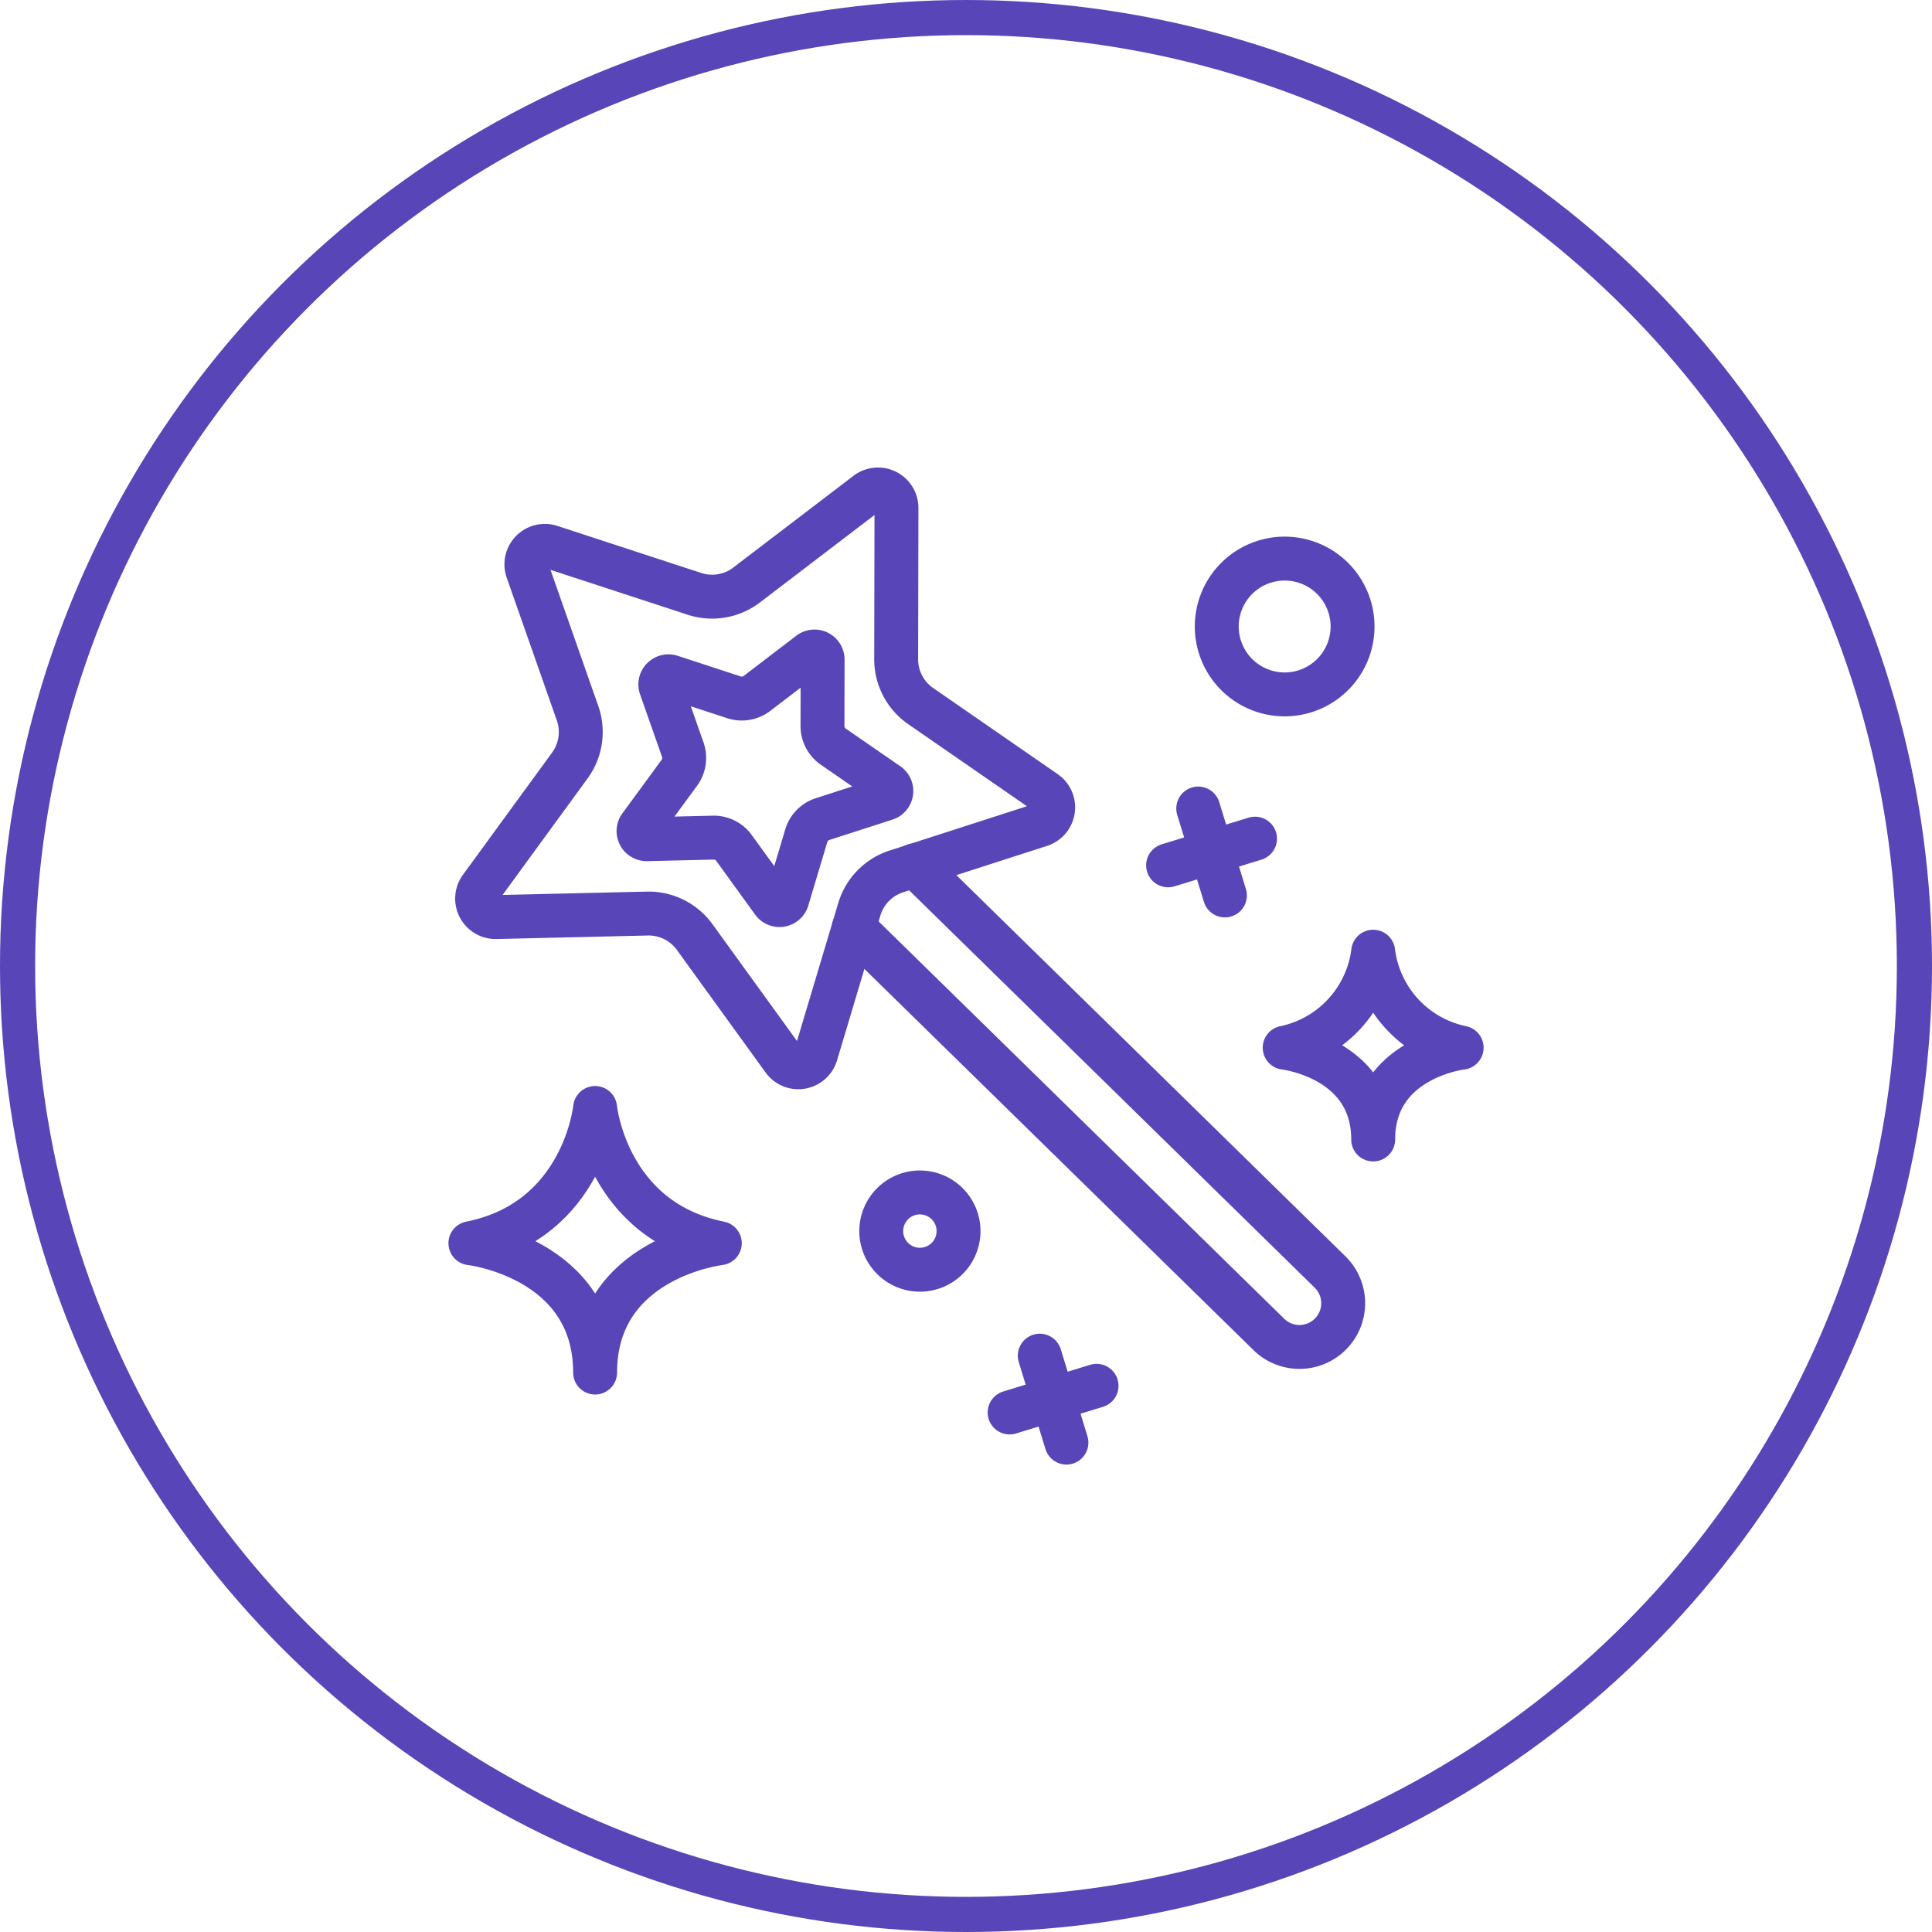 <svg xmlns="http://www.w3.org/2000/svg" width="110" height="110" viewBox="0 0 110 110">
  <g id="Group_179777" data-name="Group 179777" transform="translate(-1010 -3445)">
    <g id="Ellipse_102" data-name="Ellipse 102" transform="translate(1010 3445)" fill="none" stroke="#5845b7" stroke-width="2">
      <circle cx="55" cy="55" r="55" stroke="none"/>
      <circle cx="55" cy="55" r="54" fill="none"/>
    </g>
    <g id="Group_179604" data-name="Group 179604" transform="translate(1035.783 3471.864)">
      <g id="Group_179605" data-name="Group 179605">
        <path id="Path_208140" data-name="Path 208140" d="M5.567,4.268l8.186,2.678a3.233,3.233,0,0,0,2.969-.5l6.847-5.225a1.051,1.051,0,0,1,1.689.838l-.017,8.613a3.235,3.235,0,0,0,1.4,2.668l7.086,4.9a1.052,1.052,0,0,1-.275,1.866l-8.2,2.645A3.236,3.236,0,0,0,23.145,24.9l-2.468,8.251a1.051,1.051,0,0,1-1.859.315l-5.049-6.978a3.238,3.238,0,0,0-2.7-1.338l-8.61.2a1.051,1.051,0,0,1-.874-1.671l5.076-6.958A3.234,3.234,0,0,0,7.1,13.742L4.248,5.616A1.051,1.051,0,0,1,5.567,4.268Z" fill="none" stroke="#5845b7" stroke-linecap="round" stroke-linejoin="round" stroke-width="2.5"/>
        <path id="Path_208141" data-name="Path 208141" d="M26.309,22.4,49.944,45.557a2.489,2.489,0,0,1-3.482,3.558L22.827,25.96" fill="none" stroke="#5845b7" stroke-linecap="round" stroke-linejoin="round" stroke-width="2.5"/>
        <path id="Path_208142" data-name="Path 208142" d="M52.4,38.013c0-4.646,5.037-5.225,5.037-5.225A6.389,6.389,0,0,1,52.4,27.322a6.389,6.389,0,0,1-5.038,5.466S52.4,33.367,52.4,38.013Z" fill="none" stroke="#5845b7" stroke-linecap="round" stroke-linejoin="round" stroke-width="2.5"/>
        <path id="Path_208143" data-name="Path 208143" d="M8.1,51.284c0-6.548,7.1-7.365,7.1-7.365-6.469-1.29-7.1-7.7-7.1-7.7s-.631,6.413-7.1,7.7C1,43.919,8.1,44.736,8.1,51.284Z" fill="none" stroke="#5845b7" stroke-linecap="round" stroke-linejoin="round" stroke-width="2.5"/>
        <path id="Path_208144" data-name="Path 208144" d="M28.792,43.229a2.2,2.2,0,1,1-2.2-2.2A2.2,2.2,0,0,1,28.792,43.229Z" fill="none" stroke="#5845b7" stroke-linecap="round" stroke-linejoin="round" stroke-width="2.5"/>
        <path id="Path_208145" data-name="Path 208145" d="M51.226,8.805A3.866,3.866,0,1,1,47.361,4.94,3.865,3.865,0,0,1,51.226,8.805Z" fill="none" stroke="#5845b7" stroke-linecap="round" stroke-linejoin="round" stroke-width="2.5"/>
        <line id="Line_101" data-name="Line 101" x1="4.95" y2="1.519" transform="translate(40.723 20.885)" fill="none" stroke="#5845b7" stroke-linecap="round" stroke-linejoin="round" stroke-width="2.5"/>
        <line id="Line_102" data-name="Line 102" x1="1.519" y1="4.95" transform="translate(42.439 19.169)" fill="none" stroke="#5845b7" stroke-linecap="round" stroke-linejoin="round" stroke-width="2.5"/>
        <line id="Line_103" data-name="Line 103" x1="4.95" y2="1.519" transform="translate(31.701 52.038)" fill="none" stroke="#5845b7" stroke-linecap="round" stroke-linejoin="round" stroke-width="2.5"/>
        <line id="Line_104" data-name="Line 104" x1="1.519" y1="4.95" transform="translate(33.417 50.322)" fill="none" stroke="#5845b7" stroke-linecap="round" stroke-linejoin="round" stroke-width="2.5"/>
        <path id="Path_208146" data-name="Path 208146" d="M12.42,11.665l3.592,1.175a1.42,1.42,0,0,0,1.3-.221l3-2.293a.461.461,0,0,1,.741.368l-.007,3.78a1.421,1.421,0,0,0,.612,1.171l3.11,2.148a.462.462,0,0,1-.121.819l-3.6,1.161a1.418,1.418,0,0,0-.924.945l-1.083,3.621a.462.462,0,0,1-.816.138l-2.216-3.062a1.418,1.418,0,0,0-1.184-.588l-3.778.089a.461.461,0,0,1-.384-.733L12.9,17.13a1.424,1.424,0,0,0,.193-1.307l-1.253-3.566A.462.462,0,0,1,12.42,11.665Z" fill="none" stroke="#5845b7" stroke-linecap="round" stroke-linejoin="round" stroke-width="2.5"/>
      </g>
    </g>
  </g>
</svg>
